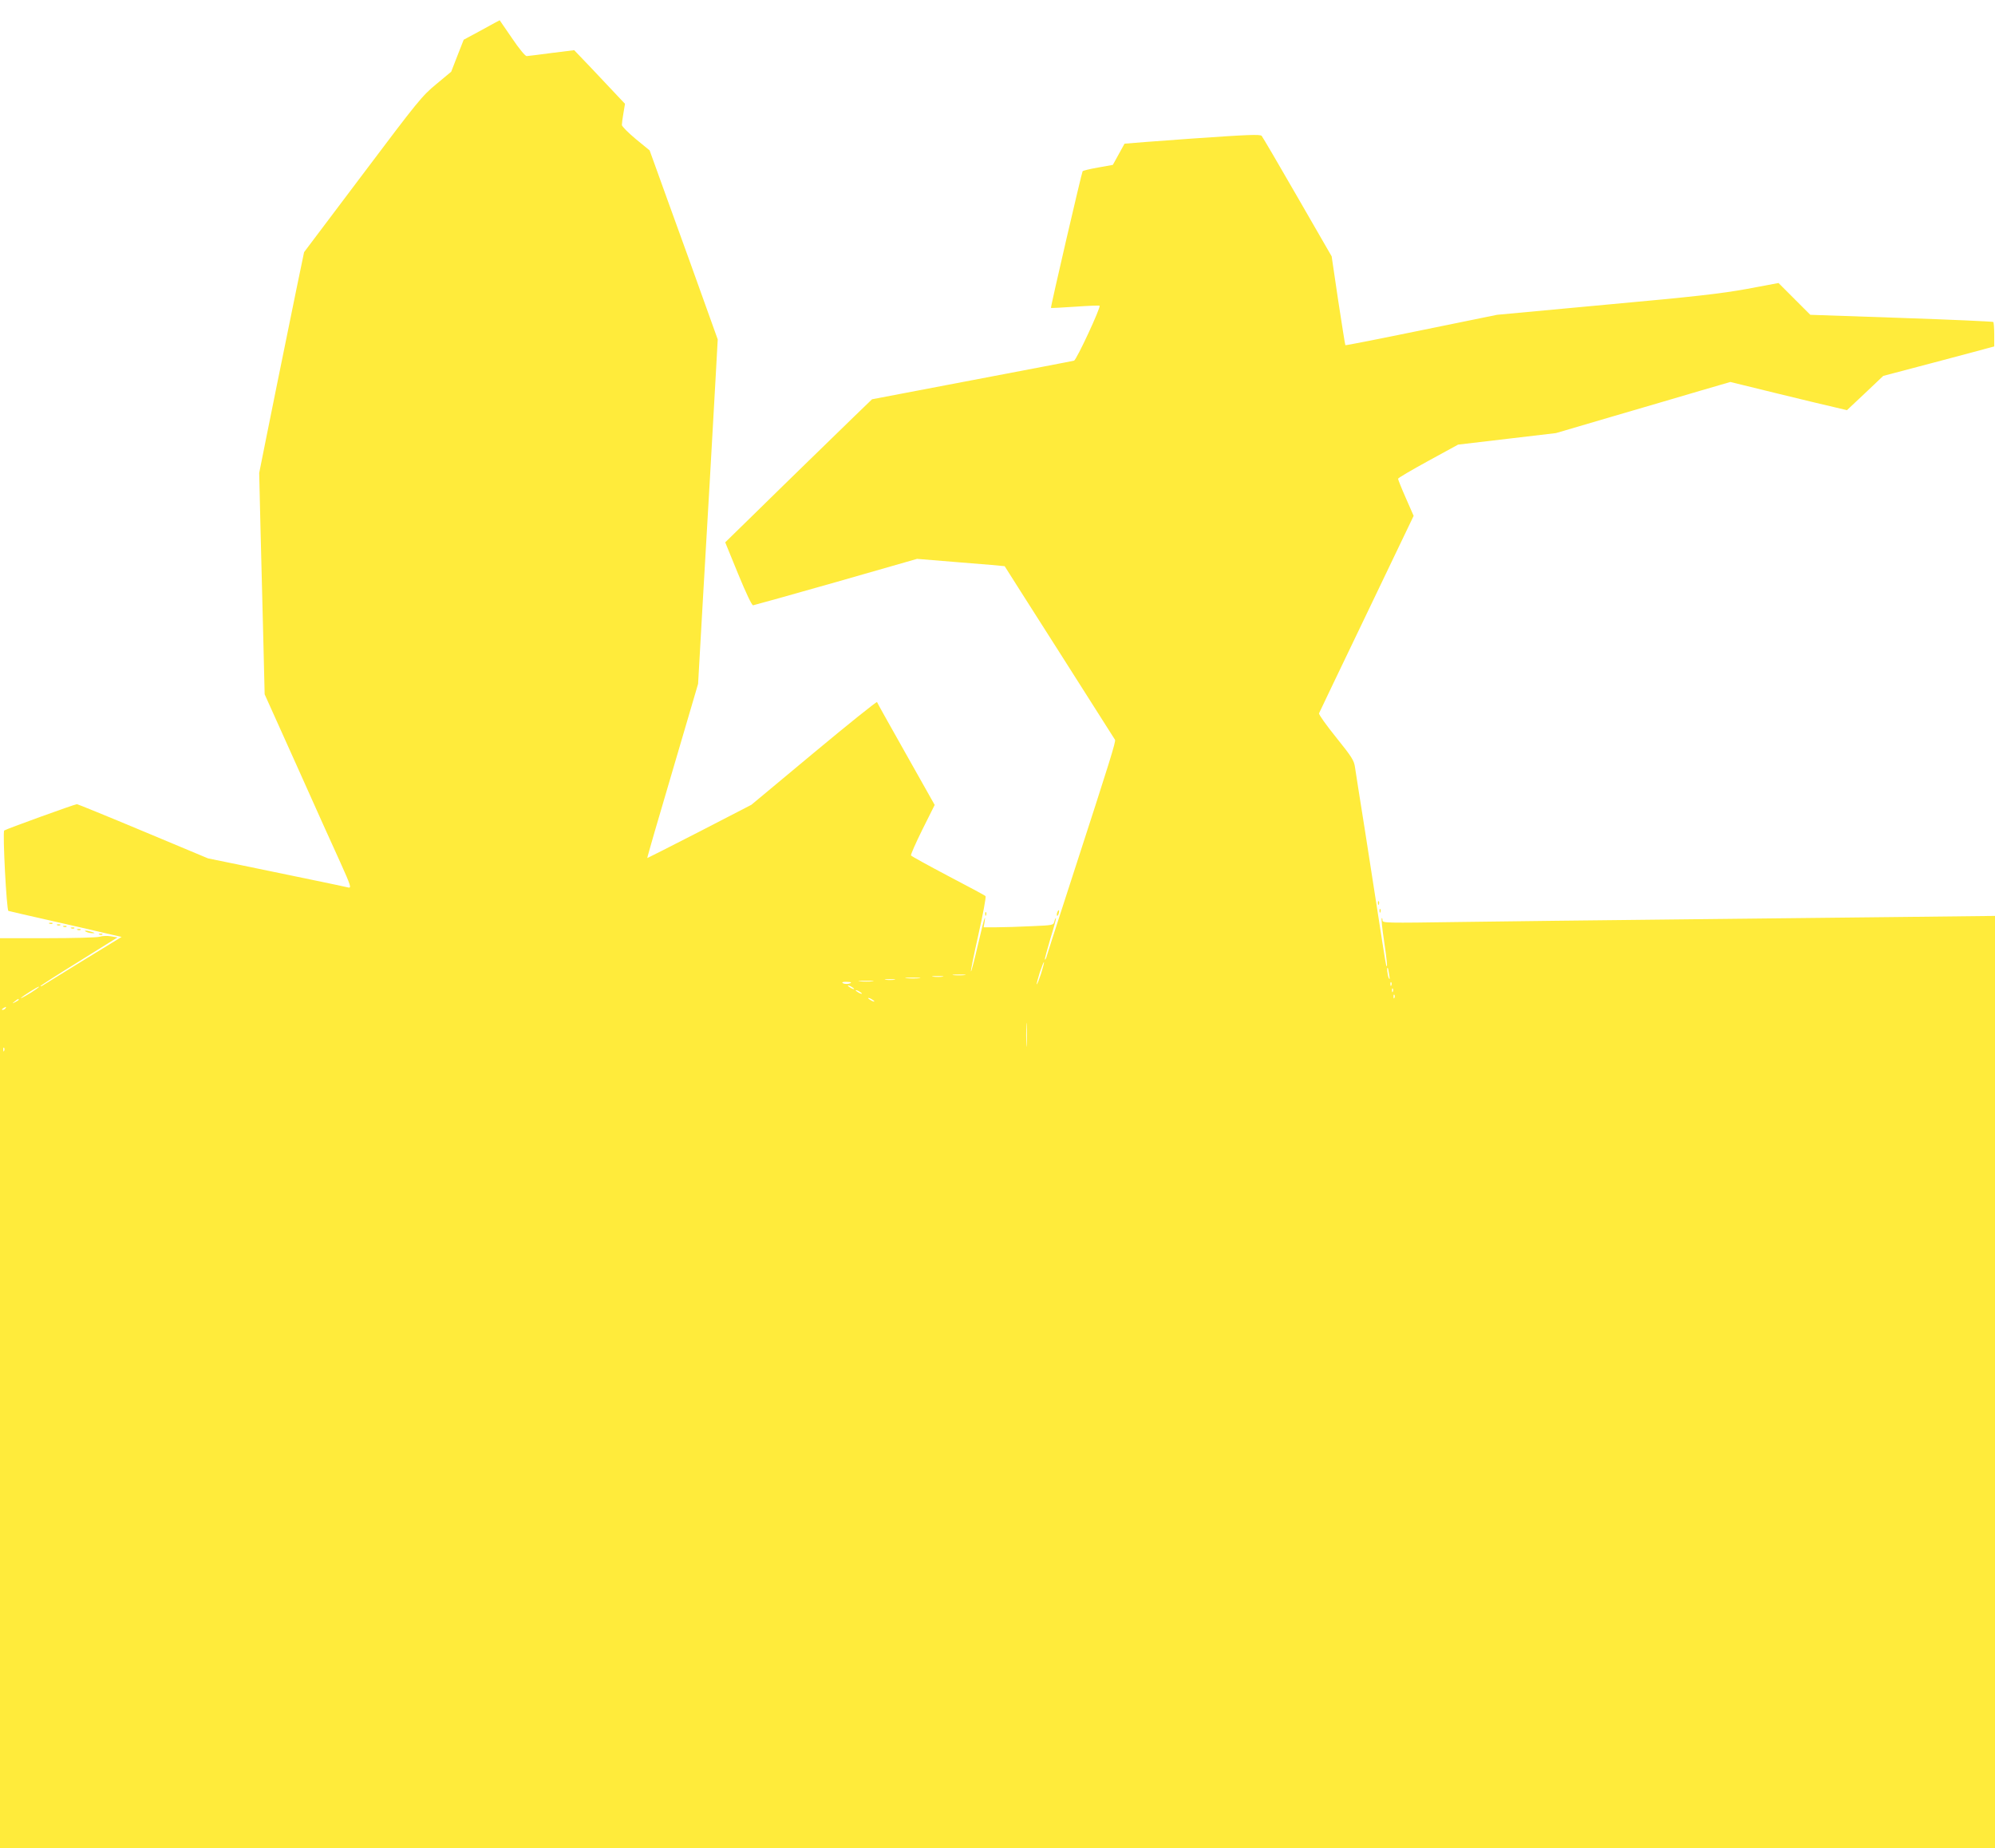 <?xml version="1.0" standalone="no"?>
<!DOCTYPE svg PUBLIC "-//W3C//DTD SVG 20010904//EN"
 "http://www.w3.org/TR/2001/REC-SVG-20010904/DTD/svg10.dtd">
<svg version="1.0" xmlns="http://www.w3.org/2000/svg"
 width="1280pt" height="1186pt" viewBox="0 0 1280 1186"
 preserveAspectRatio="xMidYMid meet">
<g transform="translate(0,1186) scale(0.1,-0.1)"
fill="#ffeb3b" stroke="none">
<path d="M3090 11667 l-115 -62 -40 -102 -40 -103 -96 -80 c-91 -75 -117 -107
-472 -579 l-376 -499 -51 -246 c-114 -558 -151 -742 -193 -951 l-44 -220 8
-340 c5 -187 13 -506 18 -710 l9 -370 207 -460 c113 -253 239 -533 280 -622
65 -144 70 -162 51 -158 -11 3 -120 26 -241 51 -121 25 -319 66 -440 91 l-220
45 -416 174 c-229 96 -421 174 -425 174 -14 0 -458 -161 -467 -169 -11 -11 15
-513 27 -516 6 -2 124 -29 261 -60 138 -31 298 -68 357 -82 l108 -25 -253
-155 c-138 -85 -255 -157 -259 -160 -5 -2 -8 -2 -8 0 0 3 111 74 247 158 l247
154 -42 7 c-23 4 -56 3 -74 -3 -18 -5 -169 -9 -335 -9 l-303 0 0 -2920 0
-2920 6400 0 6400 0 0 2992 0 2991 -612 -7 c-337 -4 -998 -11 -1468 -16 -470
-5 -1079 -12 -1352 -16 -479 -7 -498 -7 -498 11 0 10 -2 16 -5 13 -3 -3 3 -68
15 -144 19 -131 24 -182 14 -159 -3 8 -37 224 -74 465 -5 30 -33 213 -63 405
-31 193 -59 373 -63 400 -6 45 -19 66 -121 193 -63 78 -113 148 -110 155 3 7
140 294 306 639 l301 628 -50 114 c-28 63 -50 119 -50 124 0 5 87 56 193 114
l192 105 314 37 314 37 371 109 c204 60 456 133 559 164 l189 55 306 -75 c169
-41 337 -82 375 -90 l67 -16 117 110 116 110 311 82 c171 45 331 88 356 95
l45 12 0 76 c0 41 -3 78 -6 81 -3 3 -268 15 -590 26 l-584 20 -102 102 -102
102 -203 -38 c-166 -30 -330 -49 -903 -101 l-700 -65 -485 -99 c-267 -55 -486
-98 -488 -96 -2 1 -22 131 -46 286 l-42 284 -219 380 c-120 209 -224 386 -230
393 -10 11 -86 8 -445 -17 -238 -17 -433 -32 -435 -33 -1 -2 -18 -33 -38 -69
l-37 -67 -95 -17 c-52 -9 -97 -20 -99 -24 -6 -9 -207 -874 -203 -877 1 -1 71
2 155 8 84 6 155 9 157 6 9 -9 -148 -348 -164 -352 -9 -3 -304 -59 -656 -126
l-640 -122 -115 -111 c-63 -62 -196 -191 -295 -287 -99 -96 -259 -253 -356
-348 l-176 -172 83 -203 c51 -124 88 -202 96 -201 7 1 247 68 532 149 l520
149 280 -23 c155 -12 281 -23 282 -24 0 -1 158 -249 351 -552 192 -302 353
-555 357 -562 6 -11 -32 -134 -264 -848 -143 -442 -163 -502 -172 -533 -5 -19
-11 -32 -14 -29 -2 2 14 62 35 133 22 70 38 130 36 132 -2 3 -7 -7 -10 -20 -6
-25 -8 -25 -148 -31 -78 -4 -179 -7 -224 -7 l-82 0 6 33 c3 17 4 30 1 27 -3
-3 -22 -79 -43 -170 -21 -91 -41 -169 -45 -173 -4 -5 17 100 47 234 30 133 51
245 46 249 -4 5 -113 63 -241 130 -127 67 -234 126 -237 131 -3 4 30 79 73
166 l79 158 -183 325 c-101 179 -185 329 -187 335 -2 5 -184 -141 -405 -325
l-401 -334 -333 -172 c-183 -94 -334 -170 -335 -170 -2 1 71 253 162 560 l164
558 30 527 c32 545 63 1086 84 1465 l12 218 -180 502 c-100 275 -198 548 -219
606 l-38 105 -89 73 c-49 41 -89 81 -89 90 0 9 4 44 10 76 l10 60 -52 55 c-29
31 -102 109 -163 173 l-111 116 -145 -18 c-79 -11 -151 -19 -160 -20 -9 0 -49
48 -94 115 -43 63 -79 115 -79 115 -1 0 -53 -28 -116 -63z m3589 -6056 c-13
-39 -25 -69 -27 -67 -2 3 7 36 19 75 13 39 25 69 27 67 2 -3 -7 -36 -19 -75z
m2234 -6 c5 -28 4 -34 -3 -20 -8 19 -14 73 -6 64 2 -2 6 -22 9 -44z m-2726 -2
c-20 -2 -52 -2 -70 0 -17 2 0 4 38 4 39 0 53 -2 32 -4z m-139 -10 c-15 -2 -42
-2 -60 0 -18 2 -6 4 27 4 33 0 48 -2 33 -4z m-150 -10 c-21 -2 -57 -2 -80 0
-24 2 -7 4 37 4 44 0 63 -2 43 -4z m-160 -10 c-16 -2 -40 -2 -55 0 -16 2 -3 4
27 4 30 0 43 -2 28 -4z m-140 -10 c-21 -2 -57 -2 -80 0 -24 2 -7 4 37 4 44 0
63 -2 43 -4z m-138 -7 c0 -9 -39 -13 -51 -5 -10 6 -4 9 19 9 17 0 32 -2 32 -4z
m3467 -18 c-3 -8 -6 -5 -6 6 -1 11 2 17 5 13 3 -3 4 -12 1 -19z m-3447 -24 c0
-2 -9 0 -20 6 -11 6 -20 13 -20 16 0 2 9 0 20 -6 11 -6 20 -13 20 -16z m-5249
-2 c-38 -27 -107 -66 -96 -55 12 13 108 73 115 72 3 0 -6 -8 -19 -17z m8706
-14 c-3 -8 -6 -5 -6 6 -1 11 2 17 5 13 3 -3 4 -12 1 -19z m-3407 -14 c0 -2 -9
0 -20 6 -11 6 -20 13 -20 16 0 2 9 0 20 -6 11 -6 20 -13 20 -16z m3417 -26
c-3 -8 -6 -5 -6 6 -1 11 2 17 5 13 3 -3 4 -12 1 -19z m-3337 -24 c0 -2 -9 0
-20 6 -11 6 -20 13 -20 16 0 2 9 0 20 -6 11 -6 20 -13 20 -16z m-5490 11 c0
-2 -10 -9 -22 -15 -22 -11 -22 -10 -4 4 21 17 26 19 26 11z m-85 -55 c-3 -5
-12 -10 -18 -10 -7 0 -6 4 3 10 19 12 23 12 15 0z m6552 -232 c-2 -35 -3 -7
-3 62 0 69 1 97 3 63 2 -35 2 -91 0 -125z m-6560 -40 c-3 -8 -6 -5 -6 6 -1 11
2 17 5 13 3 -3 4 -12 1 -19z"/>
<path d="M8841 6064 c0 -11 3 -14 6 -6 3 7 2 16 -1 19 -3 4 -6 -2 -5 -13z"/>
<path d="M8851 6014 c0 -11 3 -14 6 -6 3 7 2 16 -1 19 -3 4 -6 -2 -5 -13z"/>
<path d="M6783 6005 c-3 -9 -3 -18 -1 -21 3 -3 8 4 11 16 6 23 -1 27 -10 5z"/>
<path d="M6321 5994 c0 -11 3 -14 6 -6 3 7 2 16 -1 19 -3 4 -6 -2 -5 -13z"/>
<path d="M318 5933 c7 -3 16 -2 19 1 4 3 -2 6 -13 5 -11 0 -14 -3 -6 -6z"/>
<path d="M368 5923 c7 -3 16 -2 19 1 4 3 -2 6 -13 5 -11 0 -14 -3 -6 -6z"/>
<path d="M408 5913 c7 -3 16 -2 19 1 4 3 -2 6 -13 5 -11 0 -14 -3 -6 -6z"/>
<path d="M458 5903 c7 -3 16 -2 19 1 4 3 -2 6 -13 5 -11 0 -14 -3 -6 -6z"/>
<path d="M498 5893 c7 -3 16 -2 19 1 4 3 -2 6 -13 5 -11 0 -14 -3 -6 -6z"/>
<path d="M555 5880 c11 -5 29 -8 40 -8 16 0 15 2 -5 8 -34 11 -60 11 -35 0z"/>
<path d="M638 5863 c7 -3 16 -2 19 1 4 3 -2 6 -13 5 -11 0 -14 -3 -6 -6z"/>
</g>
</svg>
